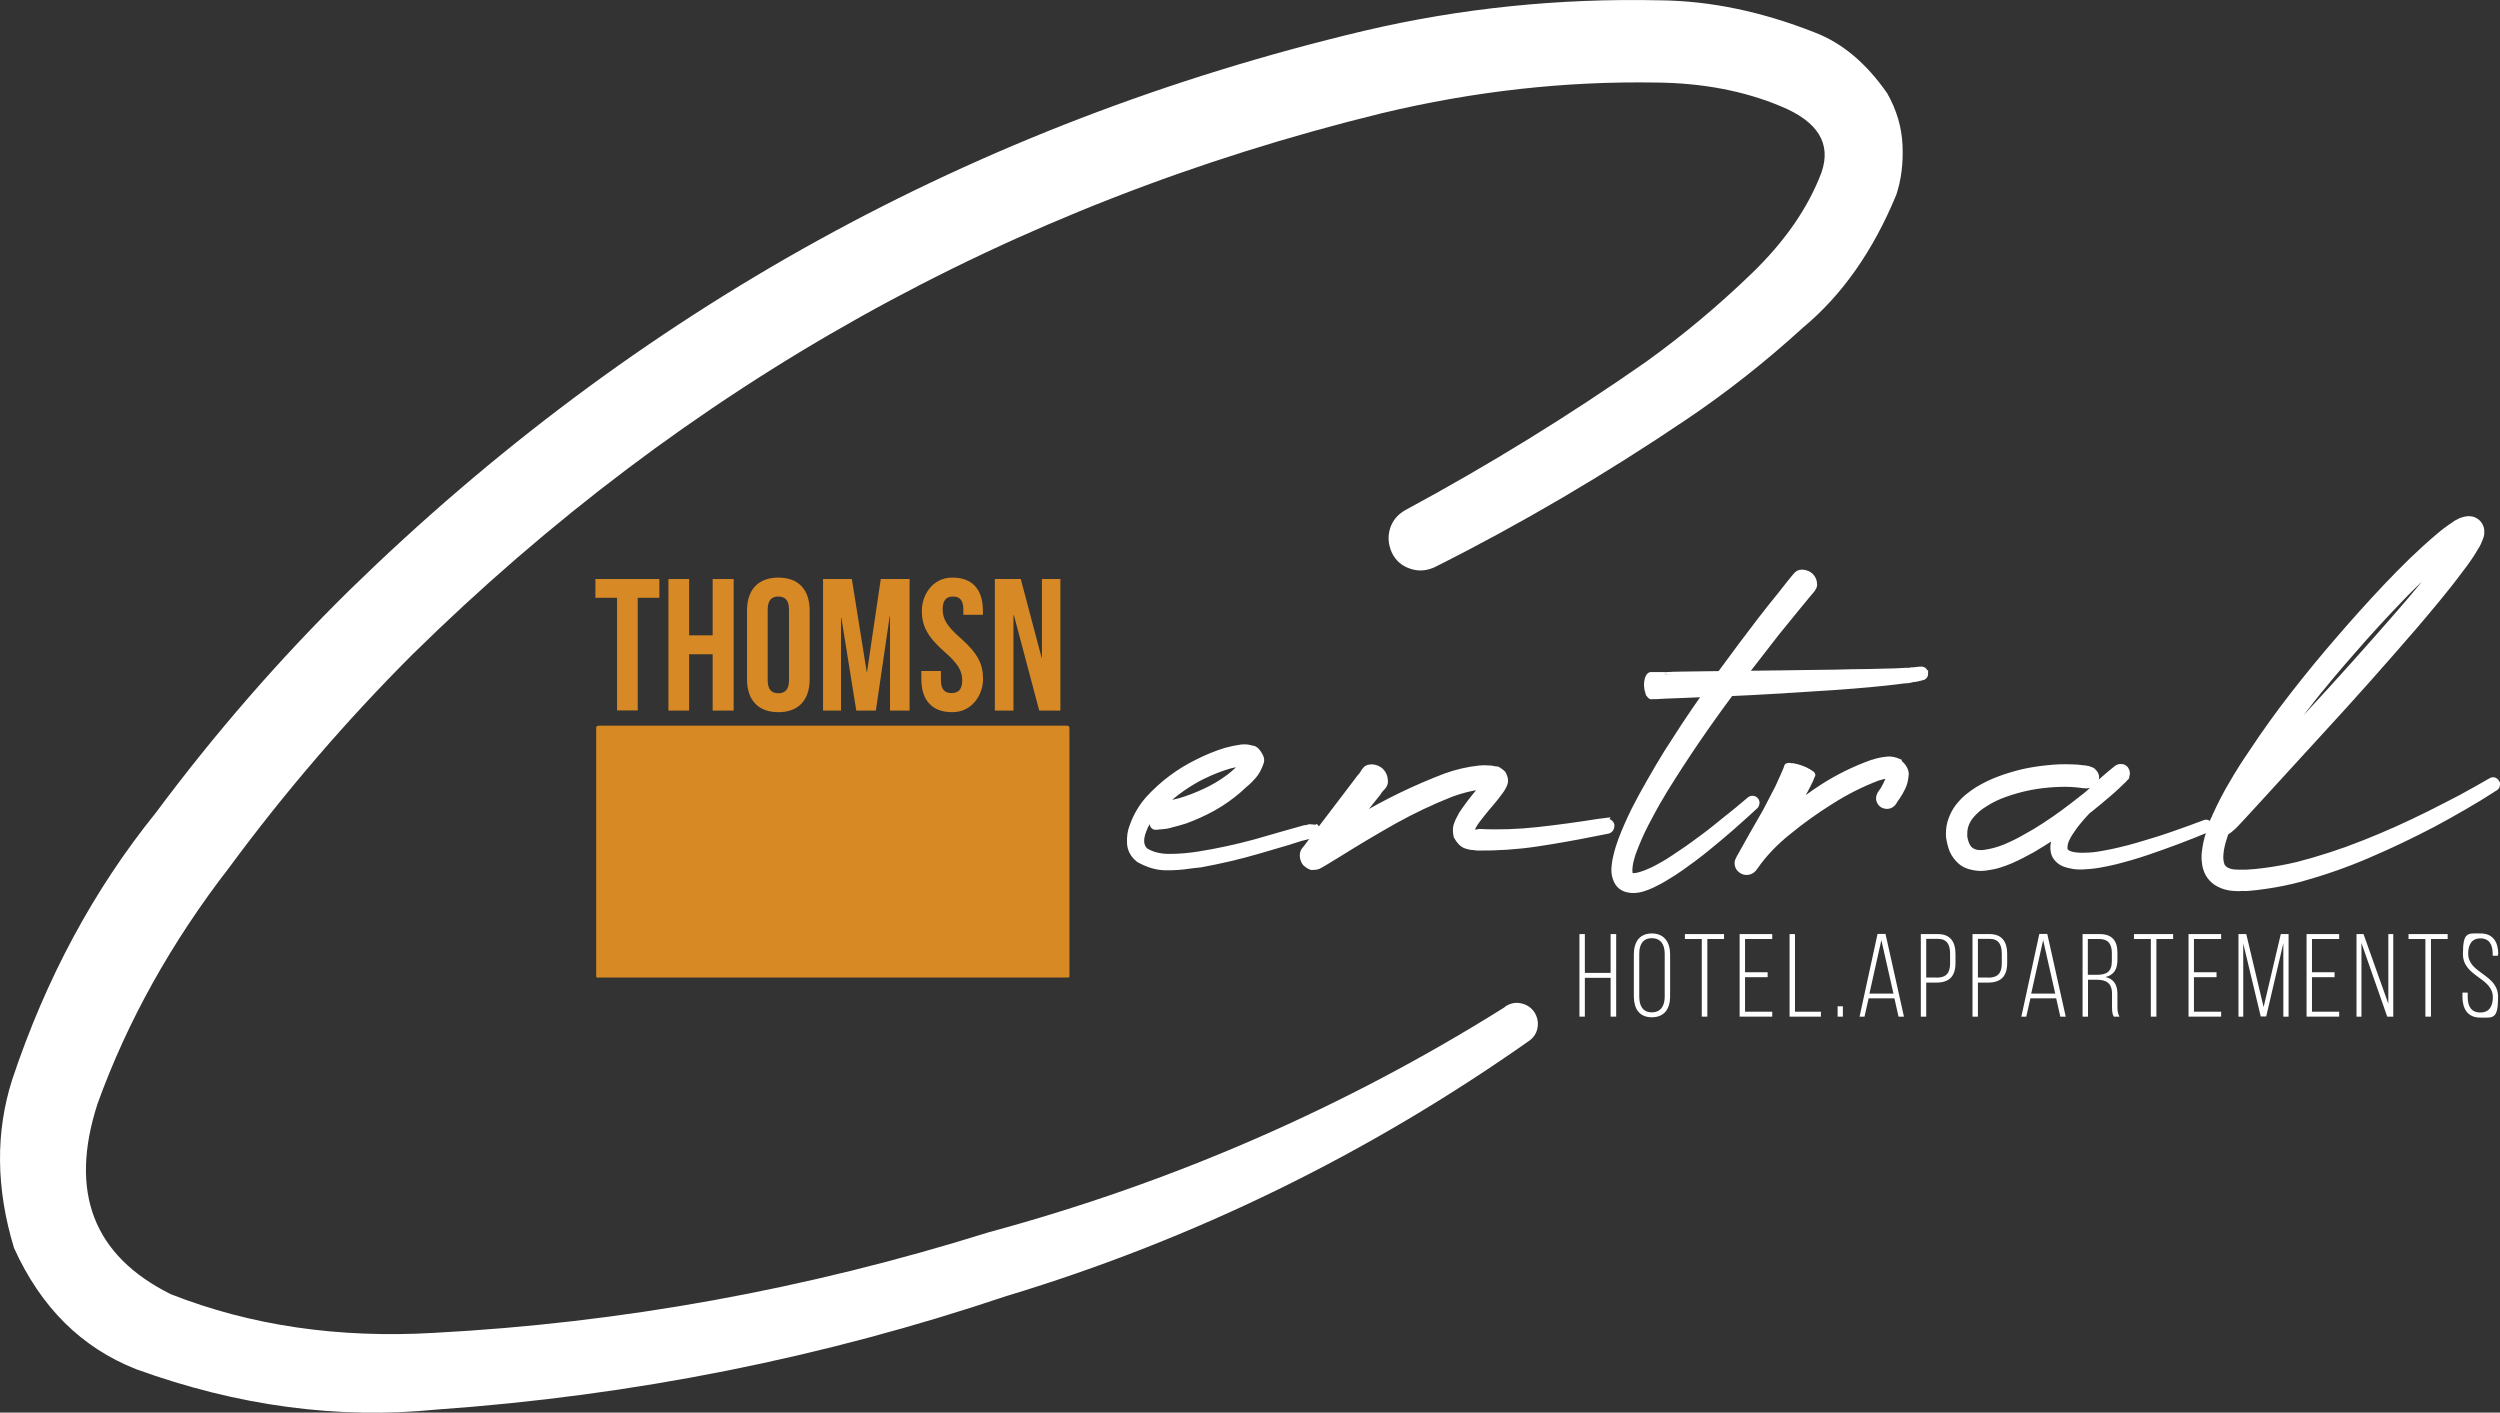 <svg id="Ebene_1" xmlns="http://www.w3.org/2000/svg" version="1.1" viewBox="0 0 1571.6 888">
  <rect x="0" y="0" width="1571.6" height="888" fill="#333333" stroke="none"/>
  <defs>
    <style>
      .st0 {
        stroke: #fff;
        stroke-miterlimit: 10;
        stroke-width: 3px;
      }

      .st0, .st1 {
        fill: #fff;
      }

      .st2 {
        fill: #fff;
      }

      .st3 {
        fill: #d78923;
      }

      .st4 {
        isolation: isolate;
      }

      .st5 {
        fill: #d78925;
      }
    </style>
  </defs>
  <g>
    <path class="st3" d="M374.8,614.4v-157.4c.5-.6,1.1-.8,1.9-.8,1,0,2,0,3,0h287.8c1.1,0,2.2,0,3.3,0,1,0,1.6.6,1.5,1.7,0,.4,0,.8,0,1.2v153.1c0,2.5.3,2.3-2.2,2.3h-293.2c-.7,0-1.4.2-2.1-.2h0Z"/>
    <g class="st4">
      <g class="st4">
        <path class="st5" d="M374.4,364h40.1v11.8h-13.6v70.8h-13v-70.8h-13.6v-11.8Z"/>
        <path class="st5" d="M433.2,446.7h-13v-82.7h13v35.4h14.8v-35.4h13.2v82.7h-13.2v-35.4h-14.8v35.4Z"/>
        <path class="st5" d="M469.6,383.9c0-13.2,7-20.8,19.7-20.8s19.7,7.6,19.7,20.8v43c0,13.2-7,20.8-19.7,20.8s-19.7-7.6-19.7-20.8v-43ZM482.6,427.7c0,5.9,2.6,8.1,6.7,8.1s6.7-2.2,6.7-8.1v-44.6c0-5.9-2.6-8.1-6.7-8.1s-6.7,2.2-6.7,8.1v44.6Z"/>
        <path class="st5" d="M544.8,422.7h.2l8.7-58.7h18.1v82.7h-12.3v-59.3h-.2l-8.7,59.3h-12.3l-9.4-58.4h-.2v58.4h-11.3v-82.7h18.1l9.4,58.7Z"/>
        <path class="st5" d="M598.8,363.1c12.6,0,19.1,7.6,19.1,20.8v2.6h-12.3v-3.4c0-5.9-2.4-8.1-6.5-8.1s-6.5,2.2-6.5,8.1,2.6,10.5,11.1,17.9c10.9,9.6,14.3,16.4,14.3,25.9s-6.6,20.8-19.4,20.8-19.4-7.6-19.4-20.8v-5.1h12.3v5.9c0,5.9,2.6,8,6.7,8s6.7-2.1,6.7-8-2.6-10.5-11.1-17.9c-10.9-9.6-14.3-16.4-14.3-25.9s6.5-20.8,19.1-20.8Z"/>
        <path class="st5" d="M637.3,386.8h-.2v59.9h-11.7v-82.7h16.3l13.1,49.5h.2v-49.5h11.6v82.7h-13.3l-15.9-59.9Z"/>
      </g>
    </g>
  </g>
  <path class="st2" d="M633.1,814.6c-115.7,39-235.2,62.8-358.5,71.5-62.2,6.2-125.2-2.2-189.1-25.4-34.2-13.5-59.8-38.8-76.7-76.2-11.4-37.6-11.7-73-1-106.2,21.1-63.2,51.1-119,90.1-167.3,37-49.7,77.5-96.4,121.7-139.9C399.9,195,612.5,77.7,857.4,19.4,917.8,5.2,979.8-1.2,1043.4.2c31.8.3,64.2,7.1,97.4,20.2,17.3,6.6,32.5,19.4,45.6,38.3,5.9,10.4,9.1,21.2,9.6,32.6.5,11.4-.8,21.8-3.9,31.1-14.5,35.2-34,63-58.5,83.4-23.5,21.4-48,40.8-73.6,58-51.1,34.5-103.8,65.5-158,92.7-5.2,2.4-10.4,2.8-15.5,1-5.2-1.7-9-5-11.4-9.8-2.4-5.2-2.8-10.3-1.3-15.3,1.5-5,4.7-8.9,9.6-11.7,52.5-28.3,102.9-59.4,151.3-93.2,23.5-16.9,45.7-35.5,66.6-55.7,20.9-20.2,35.5-41.4,43.8-63.5,6.2-18-2.2-31.8-25.4-41.4-23.1-9.7-49.2-14.7-78.2-15-57.3-1-114.8,5.4-172.5,19.2-234.2,57.3-437.4,170.8-609.8,340.4-41.8,41.8-80.1,86.4-115,133.7-36.6,47.3-64.2,96.9-82.9,148.7-18,55.6-2.6,95.5,46.1,119.7,50.1,19.7,105.2,27.8,165.3,24.3,117.8-6.2,234-27.3,348.7-63.2,116-31.4,224.1-78.6,324.3-141.4l.5-.5c3.1-2.1,6.4-2.8,9.8-2.1,3.5.7,6.2,2.4,8.3,5.2,2.1,3.1,2.8,6.4,2.3,9.8-.5,3.5-2.2,6.2-4.9,8.3-101.5,71.5-211,125-328.5,160.6h0Z"/>
  <g>
    <path class="st0" d="M827.6,519.8c.7.6,1.1,1.2,1.3,2s0,1.6-.4,2.3c-.6.7-1.2,1.1-2,1.3s-1.6,0-2.3-.4c.6.2.9.3.9.4,0,0,0,.2-.3.2-.2,0-.5.1-.9.2-.4,0-.7,0-1.1,0s-.5.2-.6.3l-4.4,1.1-8.9,2.8-17.7,5.2c-11.9,3.5-24.1,6.3-36.5,8.6-2.1.2-4.2.4-6.3.7-5.2.8-10.6,1.2-16,1.1-5.4-.1-11-1.8-16.7-5-3.6-2.9-5.5-6.4-5.7-10.5-.2-4.1.3-7.7,1.6-10.8,2.3-6.6,5.7-12.3,10.1-17.3,8.9-9.7,19.2-17.4,30.8-23.1,5.7-2.9,11.7-5.4,17.9-7.3,3.2-.9,6.6-1.6,10.1-2.1h.7c1.6-.2,3.6,0,5.9.7,1,0,2.1.5,3.1,1.6,1,1.1,1.8,2.4,2.5,3.8.6,1.5.7,2.8.2,4-1.3,3.6-2.8,6.4-4.6,8.4-1.7,2-3.5,3.8-5.4,5.3-1.2,1-2.4,2.2-3.7,3.4-5,4.3-10.3,8.1-16,11.3s-11.7,5.9-17.9,8.2c-3.1,1-6.3,1.9-9.7,2.7,0,0,0,.1-.1.1-1.6.4-3.3.7-5.1.8-.9,0-1.9.2-3,.3h-.4c-.3,0-.6,0-1,0s-.7-.3-1.1-.6-.6-1-.8-2c-.3-1.5-.2-3,.3-4.4v-.3c-2.2,2.9-4,6-5.2,9.3-2.2,5.6-1.9,9.8,1.1,12.5,4.1,2.5,9.2,3.8,15.3,3.7,6,0,12-.6,17.8-1.5,12-1.9,23.9-4.5,35.7-7.7l17.7-5.1,8.9-2.5,4.6-1.3c.4,0,.7,0,.9,0s.4-.1.6-.2c.3,0,.6-.2,1-.3.4,0,.9-.1,1.5,0s1.6.2,3,.3h0ZM756.9,487.9c-9.3,4.6-17.6,10.4-25,17.3.2,0,.4-.1.6-.1h.6c2.7-.5,5.5-1.1,8.3-1.8,5.5-1.6,10.9-3.7,16.2-6.2,5.2-2.4,10.2-5.4,14.9-8.9,1.5-1.1,3-2.4,4.6-3.9s2.9-2.9,3.9-4.1c-2.4.2-5,.7-7.7,1.4-5.5,1.6-11,3.7-16.3,6.3h0Z"/>
    <path class="st0" d="M1009.5,516.2c.9-.2,1.8,0,2.5.5.8.5,1.2,1.2,1.4,2,0,.9-.1,1.8-.6,2.5-.5.8-1.2,1.2-2,1.4-3.1.6-6.2,1.2-9.2,1.8-11.9,2.4-23.8,4.5-35.8,6.3s-24.3,2.6-37.1,2.5c-.6,0-1.3-.2-2.1-.3-1.6,0-3.4-.3-5.5-1.1s-4-2.8-5.8-6c-.6-2.9-.6-5.3,0-7.1.6-1.8,1.3-3.5,2.1-4.8.5-.7.8-1.4,1.1-2.1,3-4.5,6.1-8.7,9.3-12.5,1.2-1.4,2.3-2.8,3.4-4.2l.3-.3h-.7c-6,.8-12.1,2.3-18.3,4.6-12.2,4.8-24.2,10.5-35.9,17-11.7,6.6-23.3,13.5-34.8,20.7l-8.7,5.3-2.4,1.4-1.5.8c0,0,0,0-.1.1s-.5.2-.9.3-.9.3-1.4.3c-.5,0-1,.1-1.5.1,0,0,0-.1,0-.1s-.1,0-.2.1h-.4c-.2,0-.5,0-.8-.2-.4-.1-.8-.4-1.4-.7-.6-.3-1.3-.9-2.1-1.6-.8-1-1.2-2-1.5-2.9-.2-.9-.3-1.7-.3-2.5s.2-1.4.4-2c.2-.6.5-1,.7-1.3.2-.3.4-.5.5-.6,0,0,0,0-.1.1l.3-.3,3.1-4.1,12.4-16.3,12.4-16.3,6.2-8.2c.8-.8,1.5-1.6,2.1-2.7.5-1,1.2-1.9,2-2.7.9-.8,2.3-1.1,4.2-1.1,4.1.5,6.8,2.7,7.9,6.6v.3c.5,1.9.4,3.3-.1,4.4s-1.3,1.9-2.1,2.7c-.8.8-1.4,1.6-2,2.7l-6.3,7.9-5.9,7.3c17.2-10.2,35.3-19,54.5-26.3,6.7-2.4,13.8-4.1,21.4-4.9,1.9-.2,3.8-.2,5.9,0,1,0,2.1.1,3.2.4,0,0,.2.1.3.1h.5c.2,0,.5,0,.9.1.4,0,1,.4,1.6.8.7.4,1.5,1.1,2.5,2,1,2,1.5,3.5,1.4,4.7,0,1.2-.3,2.1-.7,2.7,0,.3-.2.6-.3.8-.6,1.2-1.2,2.2-1.8,3l-3.4,4.5c-1.4,1.8-3,3.6-4.6,5.5-2.5,3-4.8,5.8-6.8,8.5-2,2.7-3.1,4.7-3.2,6s1.3,1.6,4.3.8c12,.6,24.3.2,36.9-1.2s25.1-3.1,37.6-5.1c1.8-.3,3.6-.5,5.3-.7h0ZM831.3,542.8h-.1c-.2.3-.3.4-.2.4s.2-.2.3-.3h0Z"/>
    <path class="st0" d="M1210.6,422.8c0,.8,0,1.4-.3,2-.3.6-.9,1.1-1.6,1.3-.6,0-1.1.2-1.6.4-.3,0-.5.1-.6.1h-.3l-.7.3h-.4c-.4,0-.7.2-1,.3h-1.4c0,.1-1.3.4-1.3.4l-1.4.3c-.3,0-.6,0-1,.1-.6,0-1.1.1-1.7.1-3.7.5-7.3.9-10.8,1.3-7.1.8-14.3,1.4-21.5,2-7.1.6-14.3,1.1-21.4,1.5-5.7.4-11.4.8-17,1.1-1.5,0-3,.2-4.5.3l-10.8.6-10.7.6-12.5.6c-14.6,19.6-28.4,39.8-41.2,60.5-3.5,5.7-6.8,11.5-9.8,17.3-3.2,5.8-6,11.7-8.4,17.7s-2.2,6-3.1,9c-.4,1.5-.7,3-.8,4.4-.2,1.4-.2,2.6,0,3.7,0,.5,0,.8.3,1,0,0,0,.2.1.4,0,0,.2,0,.2,0,0,0,.2.1.3.2.3,0,.7.1,1.1.1,1.1,0,2.4-.2,3.8-.6,1.4-.4,2.9-.9,4.4-1.5,2.8-1.1,5.7-2.5,8.6-4.2,2.8-1.5,5.6-3.2,8.4-5.1,5.5-3.6,11-7.4,16.3-11.4,5.4-3.9,10.7-8.1,15.9-12.4,5.2-4.1,10.5-8.4,15.6-12.8.7-.5,1.4-.7,2.2-.6s1.5.4,2,1.1c.5.7.7,1.4.6,2.1s-.3,1.4-.9,2c-5,4.6-10,9.1-15.1,13.6-5.2,4.5-10.4,8.9-15.6,13.1-5.3,4.3-10.8,8.4-16.5,12.4-2.8,2-5.7,3.8-8.7,5.6-3,1.9-6.2,3.6-9.4,5.1-1.7.8-3.4,1.4-5.2,2-1.9.7-3.9,1-6.2,1.1-1.2,0-2.5-.1-3.8-.4-1.4-.3-2.8-.9-4.1-1.8-1.3-1-2.3-2.2-3-3.7-.6-1.2-1-2.4-1.3-3.7-.4-2.3-.4-4.5-.1-6.5.2-2,.5-3.8,1-5.6.8-3.6,1.9-7,3.1-10.3,2.5-6.6,5.4-13,8.4-19.1,3.1-6.1,6.4-12.1,9.8-18,3.4-5.9,6.8-11.8,10.4-17.6,3.7-5.8,7.4-11.5,11.1-17.2,4.3-6.5,8.7-12.9,13.2-19.3l-14.2.6-10.8.4-5.3.3h-2.7c0,.1-.7.1-.7.1-.2,0-.4,0-.6-.3-.3-.2-.5-.4-.7-.7-.3-.3-.5-.7-.7-1.3h-.1c-1.1-3.3-1.2-6.4-.3-9.4.3-.6.5-1,.7-1.4.2-.3.4-.5.7-.7.2-.2.4-.3.6-.3h8.9c0-.1,10.7-.3,10.7-.3l21.5-.3h2.5c0-.2.2-.4.3-.6l.4-.4c8-11,16.1-21.8,24.3-32.5,4.2-5.4,8.4-10.8,12.7-16l6.3-8,3.2-3.9c.5-.7,1.1-1.2,1.8-1.7s1.8-.7,3.1-.7c3.8.4,6.3,2.4,7.3,5.9h0c.3,1.5.3,2.5,0,3.3-.3.8-.8,1.5-1.3,2.2l-3.2,3.8-6.5,7.9c-4.2,5.2-8.4,10.4-12.7,15.6-6.5,8.3-12.9,16.6-19.3,24.9l23.9-.3,21.5-.3c7.1,0,14.3-.2,21.4-.4,7.1,0,14.3-.2,21.4-.4,3.6,0,7.1-.2,10.7-.4.6,0,1.1-.1,1.7-.1h2.3c0-.1,1.3-.3,1.3-.3h1.4c0-.1.7-.1.7-.1.2,0,.3,0,.4-.1h.8c.2,0,.3-.1.4-.1.3,0,.6-.1,1-.1h.6c.8-.2,1.6,0,2.2.3.6.4,1,1.1,1.2,1.9h0Z"/>
    <path class="st0" d="M1194,479.2c1.5,1,2.6,2.3,3.4,3.8s1.1,2.8,1,3.9c-.3,3.3-.9,6-2,8.2-1,2.2-2.2,4.2-3.5,6.1-.8,1-1.5,2.1-2.1,3.2-.8,1.2-1.8,2-3.1,2.4-1.3.4-2.7.2-4.1-.4-1.2-.7-2-1.6-2.5-3-.4-1.3-.3-2.6.3-3.8,0,0,.2-.2.3-.3v-.3c1.5-2,2.7-4,3.7-6.1s1.7-3.8,1.9-5h-.1c-2,0-4.2.6-6.8,1.4-9.9,3.8-19.6,8.6-29,14.6-9.3,5.8-18.2,12.1-26.6,19-8.6,6.8-15.7,14.3-21.2,22.2,0,0-.2.2-.3.3,0,0,0,.2-.1.3l-.6.7c-1,1.2-2.3,1.9-3.9,2.1-1.6.2-3.1-.2-4.5-1.3-1.2-.9-1.9-2.1-2.2-3.5-.2-1.4,0-2.8.9-4.1h.1v-.3c5.4-9.8,11-19.6,16.6-29.3l7.7-14.8,3.4-7.5,1.6-3.7.7-1.8c0,0,0-.2.1-.3,0-.2,0-.4.2-.5s.4-.2.9-.3c.5,0,1.2,0,2.2.2h.7c3.8.7,7.2,1.9,10.3,3.8.8.5,1.4.9,1.8,1.2.3.3.5.6.5.8s0,.5-.3.6c0,0,0,.2-.1.3l-.8,2.1-2,4.1-4.2,7.9c-.3.5-.6.9-.8,1.4-.2.5-.4.9-.7,1.3,1.6-1.1,3.2-2.2,4.8-3.4,3.2-2.4,6.5-4.7,9.8-6.8,9.6-6.2,20.1-11.4,31.5-15.5h.3c2.8-1,6-1.7,9.6-2,2-.2,4.4.3,7.2,1.5h0Z"/>
    <path class="st0" d="M1389.1,518.6c.2.7.2,1.3,0,1.8-.2.6-.7,1-1.3,1.3-6.2,2.6-12.5,5.1-18.9,7.5-6.4,2.4-12.8,4.7-19.3,6.9-6.5,2.2-13.1,4.1-19.8,5.8-3.3.8-6.7,1.5-10.1,2.1-3.5.6-7,.9-10.6,1.1-1.9,0-3.8,0-5.6-.3s-3.8-.7-5.9-1.5c-1-.4-2-.9-3-1.7-1-.8-1.9-1.7-2.7-3-.7-1.1-1.1-2.3-1.3-3.7-.2-1.2-.2-2.4-.1-3.5.3-2.2.8-4.1,1.6-5.9h0c0,0-.2,0-.4.3-.5.3-.9.6-1.3.8-4.1,2.7-8.3,5.3-12.7,7.9-4.3,2.4-8.8,4.7-13.5,6.8-2.3,1-4.8,1.9-7.3,2.7-2.5.8-5.2,1.3-8,1.7-2.8.5-5.8.4-8.9-.3-1.6-.3-3.1-.8-4.6-1.5-1.6-.8-3-1.9-4.2-3.1-2.4-2.5-4.1-5.2-4.9-8.2-.5-1.5-.8-3-1.1-4.4,0-.5-.2-1-.3-1.5v-.7c0-.2,0-.4-.1-.6v-1.5c0-3.1.5-6.1,1.6-9,1-2.8,2.4-5.4,4.1-7.7,1.8-2.3,3.7-4.4,5.8-6.2,2.2-1.8,4.4-3.4,6.6-4.8,4.5-2.7,9.2-5,14.1-6.8,4.8-1.8,9.7-3.2,14.6-4.4,5-1.1,10-1.9,15.1-2.4,5.1-.6,10.2-.8,15.3-.6,2.5,0,5.1.2,7.7.6h.6c.5,0,.9.2,1.4.3.7,0,1.3.1,1.8.4.7.2,1.3.5,2,.8.6.5,1.1,1,1.6,1.7.8,1.1,1.2,2.4.9,3.7s-.9,2.4-2,3.2c0,0-.2,0-.3.1l-.4.3c-.7.4-1.3.6-2,.7-.6.2-1.1.3-1.7.3s-1.1,0-1.7-.1c-.3,0-.6-.1-1-.1-.2,0-.4-.1-.6-.1-2.2-.3-4.5-.5-6.8-.6-4.6-.2-9.2,0-13.9.4-9.3.8-18.3,2.8-27,5.9-4.3,1.5-8.3,3.4-12.1,5.8-3.8,2.2-7,5-9.6,8.2-2.4,3.2-3.7,6.6-3.7,10.3v2c0,.3.1.6.1.8.2.9.4,1.9.7,2.8.6,1.8,1.4,3.2,2.4,4.2.9.9,2.2,1.6,3.8,2,1.7.4,3.6.4,5.6.1,4.1-.6,8.3-1.7,12.7-3.5,4.2-1.8,8.4-3.8,12.5-6.2,4.1-2.2,8.2-4.7,12.2-7.3,8-5.2,15.7-10.9,23.2-16.9,1.6-1.2,3.1-2.4,4.6-3.7.6-.6,1.2-1.1,1.8-1.7,5-4.8,10.1-9.3,15.5-13.6,1-.8,2.1-1.1,3.3-1,1.2,0,2.1.6,2.9,1.5,1,1.5,1.2,3,.6,4.5,0,.2,0,.3-.1.4,0,0,0,.2,0,.2l-.2.2v.3c-.2.2-.3.3-.4.4l-.4.4c-.3.3-.5.6-.7.8-.5.5-.9.9-1.4,1.3-.9.9-1.9,1.8-2.8,2.7-1.8,1.7-3.6,3.3-5.5,4.9-3.7,3.2-7.4,6.3-11.3,9.4-.4.3-.7.6-1,.8-.2,0-.4.2-.6.4-2,2.1-3.9,4.2-5.8,6.5-2.1,2.5-3.9,5.1-5.6,7.7-.8,1.3-1.5,2.6-2.1,3.9-.6,1.4-.9,2.7-1,3.9,0,.6,0,1.1,0,1.5,0,.4,0,.7.3,1,.2.4.5.7.8,1,.3.3.7.6,1.3.8,1.1.5,2.4.8,3.9,1,1.4.2,2.9.3,4.5.3,3.2,0,6.4-.2,9.7-.7,3.2-.5,6.4-1.1,9.7-1.8,6.5-1.4,12.9-3.1,19.4-5.1,6.5-1.9,12.9-3.9,19.3-6.2,6.4-2.2,12.7-4.5,19-6.9.7-.2,1.3-.1,1.8.1s1,.7,1.3,1.3h0Z"/>
    <path class="st0" d="M1569.7,491.6c.4.7.5,1.4.3,2.2-.1.8-.6,1.4-1.3,1.8-6.3,4.1-12.7,8-19.1,11.7-6.5,3.8-13,7.4-19.7,11-13.2,6.9-26.7,13.4-40.5,19.3-13.8,6-28.1,11-42.8,15.1-7.3,2-14.8,3.5-22.4,4.6-3.8.6-7.6,1-11.4,1.3h-3c0,.1-3.1.1-3.1.1-2.1,0-4.2-.2-6.5-.7-2.3-.5-4.6-1.4-6.9-2.8-2.3-1.5-4.2-3.5-5.5-5.9-1.2-2.4-1.9-4.8-2.1-7.2-.3-2.3-.3-4.6,0-6.8.5-4.2,1.4-8.2,2.7-12,.4-1.3.8-2.6,1.3-3.8,0-.2,0-.4.1-.7.3-1,.7-2,1.1-3,.3-.8.7-1.5,1.1-2.1,0-.2,0-.3.1-.4,0-.4.2-.7.4-1,3.2-7,6.7-13.8,10.6-20.3,3.8-6.6,7.9-13,12.1-19.1,8.3-12.6,17.1-24.8,26.3-36.6,9.2-11.8,18.7-23.4,28.6-34.8,9.8-11.4,19.8-22.5,30.1-33.4,5.2-5.4,10.4-10.8,15.8-16,5.4-5.2,11.1-10.4,16.9-15.3,2.9-2.5,6.1-4.9,9.6-7.2.8-.7,1.8-1.3,3-1.8.9-.6,2.2-1.1,3.9-1.5.5,0,1-.2,1.7-.3h1c.4,0,.8,0,1.1.1.8,0,1.8.3,3,1,1.2.7,2.2,1.6,3,3,.6,1.1.9,2.1,1,3,0,.8,0,1.5,0,2.1,0,1.1-.3,2-.6,2.7-.5,1.3-.9,2.5-1.4,3.5-.5,1-1,2-1.6,2.8-1,1.8-2.1,3.5-3.1,5.1-2.2,3.3-4.4,6.4-6.8,9.4-4.5,6.1-9.2,12-13.9,17.7-4.8,5.8-9.6,11.6-14.5,17.3-19.5,22.6-39.3,44.9-59.5,66.8l-30.1,32.9-15.1,16.5-7.6,8.2c-1.2,1.3-2.6,2.6-4.1,3.8-.8.6-1.5,1.1-2.2,1.5h-.1c-.4,1-.8,2.1-1.1,3.2-1.1,3.3-1.9,6.5-2.2,9.7-.4,3.3,0,5.9.8,7.9.5.8,1.2,1.6,2.1,2.2.8.6,2,1,3.4,1.4,1.4.3,2.9.4,4.5.4.4,0,.8,0,1.1,0h4.1c3.6-.2,7.1-.5,10.7-1,7.1-.9,14.3-2.2,21.4-3.9,14.2-3.7,28.1-8.2,41.8-13.7,13.7-5.4,27.2-11.5,40.5-18.1,6.6-3.3,13.1-6.7,19.7-10.1,6.5-3.5,12.9-7.1,19.3-10.8h0c.8-.5,1.5-.6,2.2-.4s1.4.7,1.8,1.4h0ZM1552.4,338.7h.1-.1ZM1450.9,443.6c-7.3,9.2-14.4,18.6-21.2,28.1l19-20.5c20.3-21.9,40.1-44,59.5-66.3,4.9-5.6,9.7-11.3,14.3-16.9,4.8-5.7,9.4-11.5,13.8-17.3,0,0,.1,0,.1-.1h.1c-3.9,3.3-7.8,6.9-11.7,10.7-5.3,5.1-10.6,10.2-15.6,15.5-10.3,10.7-20.3,21.6-30,32.8-9.8,11.1-19.2,22.4-28.4,34h0Z"/>
  </g>
  <g>
    <path class="st1" d="M996.3,614.7v24.4h-3.4v-51.9h3.4v24.4h16.2v-24.4h3.5v51.9h-3.5v-24.4h-16.2Z"/>
    <path class="st1" d="M1027.1,599.9c0-7.6,3.5-13.1,11.3-13.1s11.5,5.6,11.5,13.1v26.5c0,7.6-3.5,13.1-11.5,13.1s-11.3-5.6-11.3-13.1v-26.5ZM1030.5,626.6c0,5.6,2.2,9.8,7.9,9.8s8.1-4.2,8.1-9.8v-27c0-5.6-2.3-9.8-8.1-9.8s-7.9,4.2-7.9,9.8v27Z"/>
    <path class="st1" d="M1069.8,639.1v-48.8h-10.6v-3.1h24.6v3.1h-10.5v48.8h-3.4Z"/>
    <path class="st1" d="M1111.2,611.2v3.1h-14.2v21.7h17.1v3.1h-20.5v-51.9h20.5v3.1h-17.1v20.9h14.2Z"/>
    <path class="st1" d="M1125,639.1v-51.9h3.4v48.8h16.3v3.1h-19.7Z"/>
    <path class="st1" d="M1158.5,632.6v6.5h-3.3v-6.5h3.3Z"/>
    <path class="st1" d="M1174.7,627.6l-2.6,11.5h-3.1l11.3-52h5l11.6,52h-3.4l-2.6-11.5h-16.2,0ZM1175.2,624.6h15.1l-7.6-33.6-7.5,33.6Z"/>
    <path class="st1" d="M1218.2,587.2c8,0,11.1,5,11.1,12.6v5.6c0,8.2-3.8,12.3-12,12.3h-6.4v21.4h-3.4v-51.9h10.8ZM1217.3,614.6c6,0,8.6-2.7,8.6-9v-6.1c0-5.6-1.9-9.3-7.7-9.3h-7.3v24.3h6.4Z"/>
    <path class="st1" d="M1250.7,587.2c8,0,11.1,5,11.1,12.6v5.6c0,8.2-3.8,12.3-12,12.3h-6.4v21.4h-3.4v-51.9h10.8ZM1249.8,614.6c6,0,8.6-2.7,8.6-9v-6.1c0-5.6-1.9-9.3-7.7-9.3h-7.3v24.3h6.4Z"/>
    <path class="st1" d="M1276.4,627.6l-2.6,11.5h-3.1l11.3-52h5l11.6,52h-3.4l-2.6-11.5h-16.2,0ZM1276.9,624.6h15.1l-7.6-33.6-7.5,33.6Z"/>
    <path class="st1" d="M1320,587.2c7.9,0,11.1,4.4,11.1,11.7v4.5c0,6.1-2.4,9.6-7.5,10.8,5.3,1.2,7.5,5,7.5,10.6v8.1c0,2.2.2,4.5,1.3,6.2h-3.6c-.9-1.6-1.1-3.4-1.1-6.2v-8.2c0-6.9-3.8-8.8-9.7-8.8h-5.4v23.2h-3.4v-51.9h10.8ZM1318,612.8c6.1,0,9.6-1.7,9.6-8.7v-4.9c0-5.6-2.2-8.9-7.8-8.9h-7.3v22.5h5.5Z"/>
    <path class="st1" d="M1352.1,639.1v-48.8h-10.6v-3.1h24.6v3.1h-10.5v48.8h-3.4Z"/>
    <path class="st1" d="M1393.4,611.2v3.1h-14.2v21.7h17.1v3.1h-20.5v-51.9h20.5v3.1h-17.1v20.9h14.2Z"/>
    <path class="st1" d="M1424.6,639h-3.4l-11-45.9v46h-3v-51.9h4.9l10.9,45.9,10.8-45.9h4.9v51.9h-3.3v-46.1l-10.8,46.1h0Z"/>
    <path class="st1" d="M1467.6,611.2v3.1h-14.2v21.7h17.1v3.1h-20.5v-51.9h20.5v3.1h-17.1v20.9h14.2Z"/>
    <path class="st1" d="M1484.5,639.1h-3.1v-51.9h4.4l15.6,43.8v-43.8h3.1v51.9h-3.8l-16.2-46.3v46.3h0Z"/>
    <path class="st1" d="M1524.7,639.1v-48.8h-10.6v-3.1h24.6v3.1h-10.5v48.8h-3.4Z"/>
    <path class="st1" d="M1570.3,599.7v1.1h-3.3v-1.3c0-5.5-2.1-9.6-7.7-9.6s-7.7,4.1-7.7,9.6c0,12.6,18.8,12.8,18.8,27.2s-3.3,13-11.2,13-11.2-5.5-11.2-13v-2.7h3.3v2.9c0,5.6,2.2,9.6,7.9,9.6s7.9-4,7.9-9.6c0-12.5-18.8-12.7-18.8-27.2s3.4-12.8,11.1-12.9c7.9,0,11.1,5.5,11.1,13h0Z"/>
  </g>
</svg>